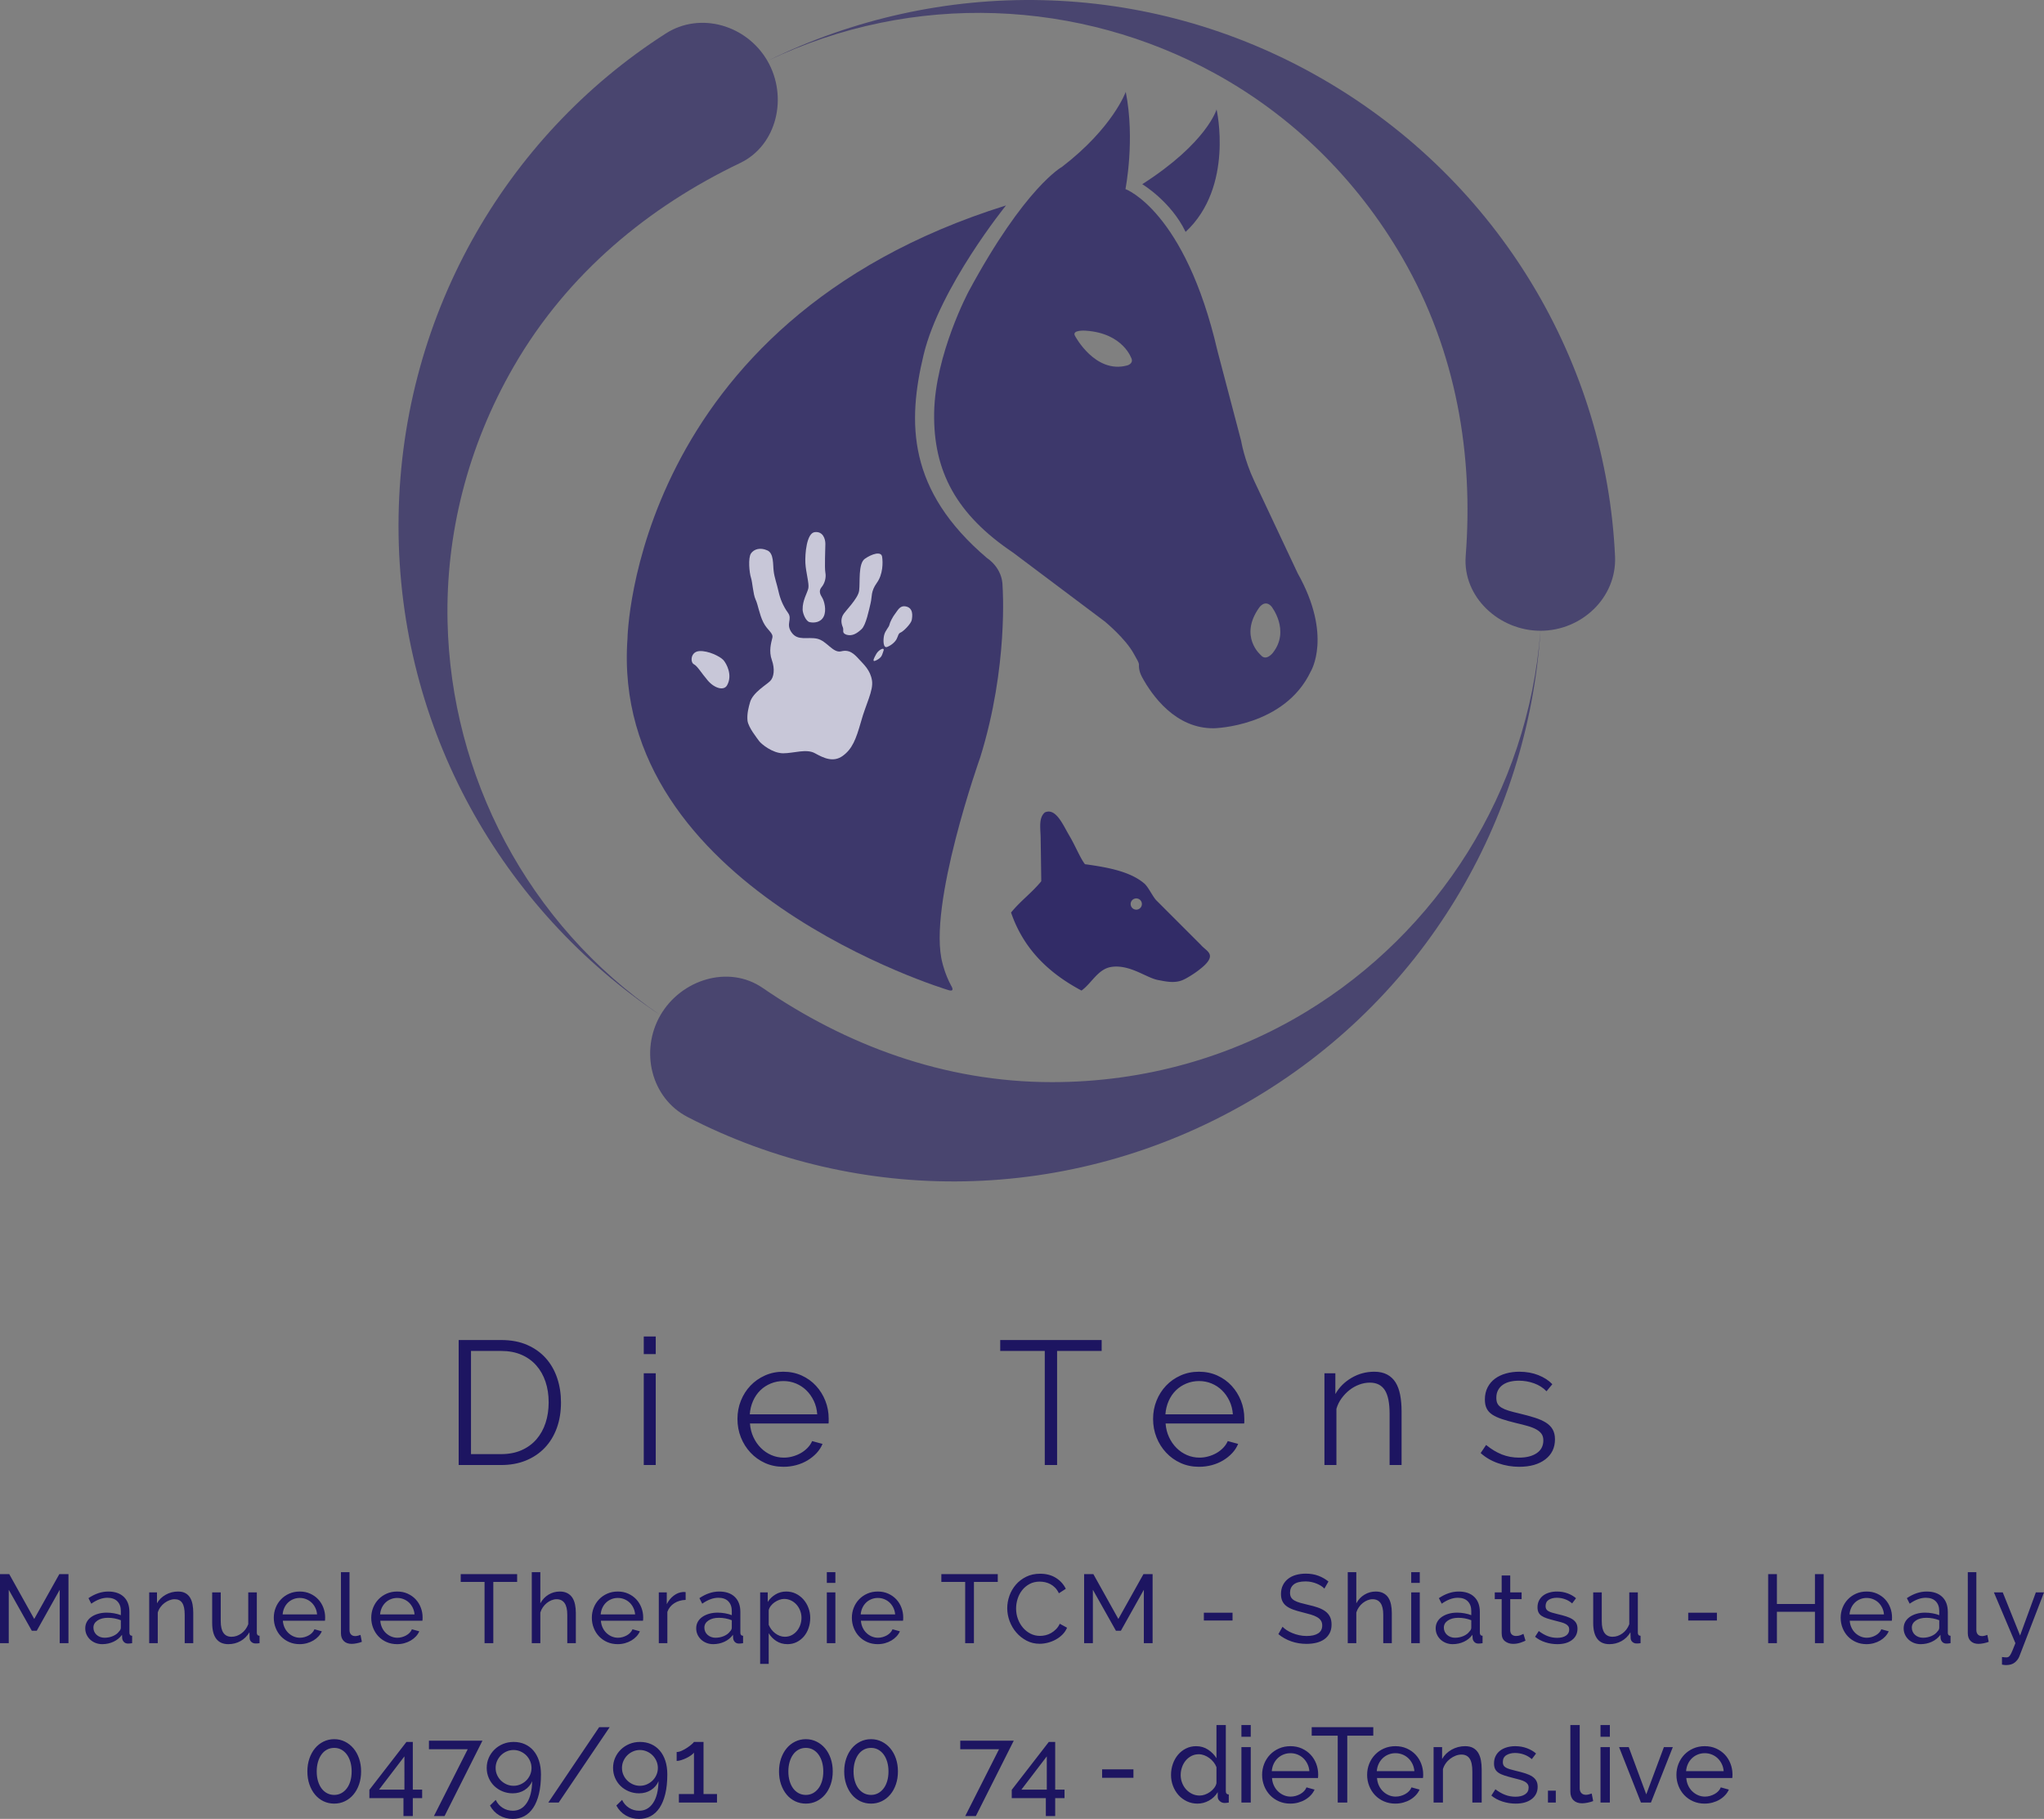 <?xml version="1.0" encoding="UTF-8"?>
<svg data-bbox="405.893 205.796 334.215 297.435" preserveAspectRatio="none" xmlns="http://www.w3.org/2000/svg" height="4449.786" width="5000" viewBox="405.893 205.795 334.215 297.437" data-type="color">
    <rect x="405.893" y="205.795" width="334.215" height="297.437" fill="#808080" stroke="none"/>
    <g>
        <svg viewBox="3.56 -29.2 249 29.6" preserveAspectRatio="none" y="424.347" x="480.89" height="21.304" width="179.257">
            <path d="M13.2 0H3.56v-28.4h9.64q3.4 0 5.94 1.12 2.54 1.12 4.24 3.04 1.7 1.92 2.56 4.5.86 2.58.86 5.5 0 3.24-.96 5.86T23.1-3.9q-1.78 1.86-4.28 2.88Q16.32 0 13.2 0ZM24-14.24q0-2.56-.72-4.7t-2.1-3.7q-1.38-1.56-3.38-2.42-2-.86-4.6-.86H6.36v23.44h6.84q2.64 0 4.66-.9t3.38-2.48q1.36-1.58 2.06-3.72t.7-4.66ZM48.32 0H45.6v-20.84h2.72V0Zm0-25.2H45.6v-4h2.72v4Zm29 25.6q-2.28 0-4.18-.86t-3.3-2.36q-1.4-1.5-2.18-3.46-.78-1.96-.78-4.2 0-2.2.78-4.14.78-1.94 2.16-3.4 1.38-1.46 3.3-2.32 1.92-.86 4.16-.86 2.28 0 4.18.86T84.72-18q1.36 1.48 2.12 3.4t.76 4.08v.64q0 .32-.04.44H69.72q.12 1.68.78 3.1.66 1.42 1.7 2.46t2.38 1.62q1.34.58 2.86.58 1 0 2-.28t1.84-.76q.84-.48 1.52-1.18t1.04-1.54l2.36.64q-.48 1.16-1.36 2.1-.88.94-2.04 1.64-1.16.7-2.56 1.08-1.4.38-2.92.38Zm-7.64-11.92H85q-.12-1.68-.78-3.06-.66-1.38-1.68-2.38t-2.36-1.56q-1.34-.56-2.86-.56-1.52 0-2.88.56-1.36.56-2.38 1.56-1.02 1-1.64 2.4-.62 1.4-.74 3.04ZM149.6-28.4v2.48h-10.12V0h-2.8v-25.92h-10.12v-2.48h23.04ZM171.72.4q-2.28 0-4.18-.86t-3.3-2.36q-1.4-1.5-2.18-3.46-.78-1.96-.78-4.2 0-2.2.78-4.14.78-1.94 2.16-3.4 1.38-1.46 3.3-2.32 1.92-.86 4.16-.86 2.28 0 4.18.86t3.26 2.34q1.36 1.48 2.12 3.4t.76 4.08v.64q0 .32-.04.44h-17.84q.12 1.68.78 3.1.66 1.42 1.7 2.46t2.38 1.62q1.34.58 2.86.58 1 0 2-.28t1.84-.76q.84-.48 1.52-1.18t1.04-1.54l2.36.64q-.48 1.16-1.36 2.1-.88.94-2.04 1.64-1.16.7-2.56 1.08-1.4.38-2.92.38Zm-7.64-11.92h15.32q-.12-1.68-.78-3.06-.66-1.38-1.68-2.38t-2.36-1.56q-1.34-.56-2.86-.56-1.52 0-2.88.56-1.36.56-2.38 1.56-1.02 1-1.64 2.4-.62 1.4-.74 3.04Zm53.64-.68V0H215v-11.64q0-3.72-1.1-5.4-1.1-1.68-3.38-1.68-1.2 0-2.4.44t-2.22 1.24q-1.02.8-1.82 1.9-.8 1.1-1.16 2.38V0h-2.72v-20.84h2.48v4.72q1.28-2.28 3.66-3.68 2.38-1.4 5.18-1.4 1.72 0 2.92.64t1.92 1.8q.72 1.16 1.04 2.84.32 1.68.32 3.72ZM244.44.4q-2.44 0-4.76-.8t-4-2.32l1.24-1.84q1.76 1.44 3.58 2.16 1.82.72 3.9.72 2.52 0 4.02-1.02 1.5-1.02 1.5-2.9 0-.88-.4-1.46t-1.18-1.02q-.78-.44-1.96-.78t-2.74-.7q-1.8-.44-3.12-.88t-2.18-1q-.86-.56-1.28-1.38-.42-.82-.42-2.06 0-1.56.62-2.76.62-1.2 1.68-1.98t2.48-1.18q1.42-.4 3.02-.4 2.4 0 4.36.78 1.96.78 3.16 2.06l-1.32 1.6q-1.16-1.2-2.82-1.8-1.66-.6-3.46-.6-1.08 0-2 .22-.92.22-1.62.7-.7.48-1.1 1.22-.4.74-.4 1.74 0 .84.28 1.36.28.52.92.9t1.62.68q.98.3 2.38.62 2 .48 3.52.96t2.54 1.12q1.02.64 1.54 1.56t.52 2.24q0 2.88-2.2 4.56Q248.16.4 244.44.4Z" fill="#1d1561" data-color="1"/>
        </svg>
        <svg viewBox="3.4 -29.2 840.62 38.2" preserveAspectRatio="none" y="462.884" x="405.893" height="15.191" width="334.215">
            <path d="M31.56 0h-3.6v-21.96L18.52-5.12h-2.04L7-21.96V0H3.4v-28.4h3.8L17.48-9.96 27.8-28.4h3.76V0Zm13.9.4q-1.48 0-2.76-.5-1.28-.5-2.22-1.38-.94-.88-1.48-2.06-.54-1.18-.54-2.58 0-1.44.64-2.62.64-1.18 1.82-2.02 1.18-.84 2.8-1.32 1.62-.48 3.54-.48 1.52 0 3.08.28t2.76.76v-1.68q0-2.56-1.44-4.02-1.44-1.46-4.08-1.46-3.16 0-6.64 2.44l-1.16-2.28q4.04-2.72 8.12-2.72 4.12 0 6.42 2.2t2.3 6.2v8.52q0 1.24 1.12 1.28V0q-.56.08-.92.12-.36.04-.76.04-1.04 0-1.66-.62-.62-.62-.74-1.5l-.08-1.48q-1.4 1.88-3.54 2.86T45.46.4Zm.92-2.64q1.88 0 3.5-.7t2.46-1.86q.76-.76.76-1.56v-3.08q-2.56-1-5.32-1-2.64 0-4.3 1.12-1.66 1.12-1.66 2.92 0 .88.34 1.64.34.76.96 1.32.62.56 1.46.88.84.32 1.8.32Zm36.5-10.24V0h-3.52v-11.68q0-3.36-1.02-4.88t-3.1-1.52q-1.08 0-2.16.42t-2.04 1.14q-.96.72-1.68 1.72t-1.08 2.2V0h-3.52v-20.88h3.2v4.48q1.24-2.2 3.58-3.52 2.34-1.32 5.1-1.32 1.8 0 3 .66t1.92 1.84q.72 1.18 1.02 2.78.3 1.6.3 3.48ZM97.3.4q-3.28 0-4.96-2.2-1.68-2.2-1.68-6.56v-12.52h3.52v11.84q0 6.4 4.44 6.4 2.16 0 4.06-1.38 1.9-1.38 2.82-3.78v-13.08h3.52v16.56q0 1.24 1.12 1.28V0q-.6.08-.94.1-.34.02-.66.02-1.04 0-1.74-.62t-.74-1.54l-.08-2.44q-1.4 2.36-3.68 3.62Q100.02.4 97.3.4Zm29.34 0q-2.36 0-4.32-.86-1.96-.86-3.36-2.34t-2.18-3.46q-.78-1.98-.78-4.18 0-2.2.78-4.16t2.2-3.44q1.42-1.48 3.38-2.34 1.96-.86 4.32-.86 2.36 0 4.3.88t3.3 2.34q1.36 1.46 2.1 3.4t.74 4.02q0 .44-.02.8-.02.36-.06.56h-17.32q.12 1.56.72 2.84.6 1.28 1.56 2.2.96.92 2.18 1.44 1.22.52 2.58.52.96 0 1.88-.26.92-.26 1.72-.7.8-.44 1.42-1.08.62-.64.94-1.44l3.04.84q-.52 1.16-1.42 2.12-.9.96-2.08 1.66-1.18.7-2.62 1.1-1.44.4-3 .4Zm-7-12.24h14.16q-.12-1.48-.74-2.74-.62-1.26-1.56-2.14-.94-.88-2.18-1.38-1.24-.5-2.64-.5-1.4 0-2.64.5-1.24.5-2.18 1.4-.94.9-1.52 2.14-.58 1.24-.7 2.72Zm23.98 7.72V-29.2h3.52v23.8q0 1.16.62 1.82.62.66 1.74.66.44 0 1.04-.14.6-.14 1.12-.34l.56 2.84q-.88.36-2.08.6-1.2.24-2.12.24-2.04 0-3.22-1.16-1.18-1.16-1.18-3.24ZM166.72.4q-2.36 0-4.32-.86-1.96-.86-3.36-2.34t-2.18-3.46q-.78-1.98-.78-4.18 0-2.2.78-4.16t2.2-3.44q1.42-1.48 3.38-2.34 1.96-.86 4.32-.86 2.36 0 4.3.88t3.3 2.34q1.36 1.46 2.1 3.4t.74 4.02q0 .44-.02.8-.02.36-.06.56H159.8q.12 1.56.72 2.84.6 1.28 1.56 2.2.96.92 2.18 1.44 1.22.52 2.58.52.96 0 1.88-.26.92-.26 1.72-.7.8-.44 1.42-1.08.62-.64.94-1.44l3.04.84q-.52 1.16-1.42 2.12-.9.96-2.08 1.66-1.18.7-2.62 1.1-1.44.4-3 .4Zm-7-12.24h14.16q-.12-1.48-.74-2.74-.62-1.26-1.56-2.14-.94-.88-2.18-1.38-1.24-.5-2.64-.5-1.4 0-2.64.5-1.24.5-2.18 1.4-.94.9-1.52 2.14-.58 1.24-.7 2.72Zm56.36-16.56v3.2h-9.8V0h-3.6v-25.2h-9.8v-3.2h23.2Zm24.14 15.92V0h-3.52v-11.68q0-3.24-1.12-4.82t-3.28-1.58q-1.04 0-2.08.42t-1.94 1.14q-.9.72-1.6 1.72-.7 1-1.06 2.2V0h-3.52v-29.2h3.52v12.8q1.24-2.28 3.36-3.56 2.12-1.28 4.64-1.28 1.84 0 3.12.68t2.04 1.84q.76 1.16 1.1 2.78.34 1.62.34 3.46ZM257.44.4q-2.36 0-4.32-.86-1.96-.86-3.36-2.34t-2.18-3.46q-.78-1.98-.78-4.18 0-2.2.78-4.16t2.2-3.44q1.42-1.48 3.38-2.34 1.96-.86 4.32-.86 2.36 0 4.3.88t3.3 2.34q1.36 1.46 2.1 3.4t.74 4.02q0 .44-.02.8-.02.36-.06.56h-17.32q.12 1.56.72 2.84.6 1.28 1.56 2.2.96.92 2.18 1.44 1.22.52 2.58.52.96 0 1.88-.26.92-.26 1.72-.7.8-.44 1.42-1.08.62-.64.94-1.44l3.04.84q-.52 1.16-1.42 2.12-.9.96-2.08 1.66-1.18.7-2.62 1.1-1.44.4-3 .4Zm-7-12.24h14.16q-.12-1.48-.74-2.74-.62-1.26-1.56-2.14-.94-.88-2.18-1.38-1.24-.5-2.64-.5-1.4 0-2.64.5-1.24.5-2.18 1.4-.94.9-1.52 2.14-.58 1.24-.7 2.72ZM285.38-21v3.2q-2.64.08-4.66 1.36t-2.86 3.56V0h-3.52v-20.88h3.28v4.84q1.08-2.16 2.84-3.5 1.76-1.34 3.76-1.5h.68q.28 0 .48.04ZM296.72.4q-1.48 0-2.76-.5-1.28-.5-2.22-1.38-.94-.88-1.48-2.06-.54-1.18-.54-2.58 0-1.44.64-2.62.64-1.18 1.82-2.02 1.18-.84 2.8-1.32 1.62-.48 3.54-.48 1.52 0 3.08.28t2.76.76v-1.68q0-2.56-1.44-4.02-1.44-1.46-4.08-1.46-3.16 0-6.64 2.44l-1.16-2.28q4.04-2.72 8.12-2.72 4.12 0 6.42 2.2t2.3 6.2v8.52q0 1.24 1.12 1.28V0q-.56.08-.92.12-.36.04-.76.04-1.04 0-1.66-.62-.62-.62-.74-1.5l-.08-1.48q-1.4 1.88-3.54 2.86t-4.58.98Zm.92-2.64q1.88 0 3.5-.7t2.46-1.86q.76-.76.76-1.56v-3.08q-2.56-1-5.32-1-2.64 0-4.3 1.12-1.66 1.12-1.66 2.92 0 .88.34 1.64.34.76.96 1.32.62.56 1.46.88.84.32 1.8.32ZM327.26.4q-2.6 0-4.58-1.28t-3.14-3.24V8.52h-3.52v-29.4h3.12v3.92q1.24-1.92 3.22-3.1 1.98-1.18 4.38-1.18 2.16 0 3.96.88 1.8.88 3.12 2.38t2.06 3.46q.74 1.96.74 4.08 0 2.24-.68 4.22-.68 1.98-1.92 3.44-1.24 1.46-2.96 2.32-1.72.86-3.8.86Zm-1.08-3.04q1.56 0 2.82-.66 1.26-.66 2.16-1.76.9-1.1 1.38-2.5.48-1.4.48-2.88 0-1.56-.56-2.98t-1.52-2.48q-.96-1.06-2.26-1.68-1.3-.62-2.82-.62-.96 0-1.98.38t-1.92 1q-.9.62-1.56 1.48t-.86 1.82v5.96q.44 1.04 1.12 1.94.68.9 1.56 1.56t1.88 1.04q1 .38 2.08.38ZM346.96 0h-3.52v-20.88h3.52V0Zm0-24.8h-3.52v-4.4h3.52v4.4ZM364.38.4q-2.36 0-4.32-.86-1.96-.86-3.36-2.34t-2.18-3.46q-.78-1.98-.78-4.18 0-2.2.78-4.16t2.2-3.44q1.42-1.48 3.38-2.34 1.96-.86 4.32-.86 2.36 0 4.3.88t3.3 2.34q1.36 1.46 2.1 3.4t.74 4.02q0 .44-.02.8-.02.36-.06.56h-17.32q.12 1.56.72 2.84.6 1.28 1.56 2.2.96.92 2.18 1.44 1.22.52 2.58.52.96 0 1.88-.26.92-.26 1.72-.7.8-.44 1.42-1.08.62-.64.94-1.44l3.04.84q-.52 1.16-1.42 2.12-.9.96-2.08 1.66-1.18.7-2.62 1.1-1.44.4-3 .4Zm-7-12.24h14.16q-.12-1.48-.74-2.74-.62-1.26-1.56-2.14-.94-.88-2.18-1.38-1.24-.5-2.64-.5-1.4 0-2.64.5-1.24.5-2.18 1.4-.94.9-1.52 2.14-.58 1.24-.7 2.72Zm56.36-16.56v3.2h-9.8V0h-3.6v-25.2h-9.8v-3.2h23.2Zm3.9 14q0-2.56.9-5.1.9-2.54 2.64-4.56 1.74-2.02 4.26-3.26 2.52-1.24 5.72-1.24 3.8 0 6.52 1.72 2.72 1.72 4.04 4.48l-2.84 1.84q-.64-1.36-1.54-2.28-.9-.92-1.96-1.48-1.06-.56-2.18-.8t-2.2-.24q-2.36 0-4.18.98-1.82.98-3.06 2.56t-1.86 3.56q-.62 1.98-.62 3.98 0 2.24.74 4.26.74 2.02 2.06 3.58t3.12 2.48q1.8.92 3.92.92 1.12 0 2.3-.28 1.18-.28 2.26-.9 1.08-.62 2.02-1.56.94-.94 1.54-2.26l3 1.64q-.68 1.6-1.9 2.82-1.22 1.22-2.76 2.06-1.54.84-3.26 1.28-1.72.44-3.36.44-2.92 0-5.36-1.28-2.44-1.28-4.22-3.34-1.78-2.06-2.76-4.68-.98-2.62-.98-5.34ZM477.42 0h-3.6v-21.96l-9.44 16.84h-2.04l-9.48-16.84V0h-3.6v-28.4h3.8l10.28 18.44 10.32-18.44h3.76V0Zm32.88-9.32h-11.8v-3.2h11.8v3.2Zm39.44-16.04-1.68 2.92q-.48-.56-1.28-1.08t-1.8-.94q-1-.42-2.18-.68-1.18-.26-2.46-.26-3.32 0-4.86 1.24-1.54 1.24-1.54 3.4 0 1.16.44 1.92t1.38 1.3q.94.54 2.34.94 1.4.4 3.32.84 2.2.48 3.98 1.1 1.78.62 3.04 1.54t1.92 2.24q.66 1.32.66 3.24 0 2.04-.8 3.54t-2.18 2.48q-1.38.98-3.26 1.44-1.88.46-4.08.46-3.28 0-6.22-1.02t-5.34-2.98l1.72-3.04q.64.68 1.66 1.36t2.32 1.22q1.3.54 2.8.88 1.5.34 3.14.34 3.04 0 4.72-1.08 1.68-1.08 1.68-3.24 0-1.2-.54-2.02-.54-.82-1.58-1.42t-2.58-1.06q-1.54-.46-3.5-.94-2.16-.52-3.8-1.12-1.64-.6-2.74-1.44-1.1-.84-1.66-2.04-.56-1.2-.56-2.88 0-2.04.76-3.6t2.12-2.64q1.36-1.08 3.24-1.62 1.88-.54 4.08-.54 2.88 0 5.2.88 2.32.88 4.12 2.36Zm26.06 12.88V0h-3.52v-11.68q0-3.24-1.12-4.82t-3.28-1.58q-1.04 0-2.08.42t-1.94 1.14q-.9.72-1.6 1.72-.7 1-1.06 2.2V0h-3.52v-29.2h3.52v12.8q1.24-2.28 3.36-3.56 2.12-1.28 4.64-1.28 1.84 0 3.12.68t2.04 1.84q.76 1.16 1.1 2.78.34 1.62.34 3.46ZM587.3 0h-3.52v-20.88h3.52V0Zm0-24.8h-3.52v-4.4h3.52v4.4ZM600.84.4q-1.48 0-2.76-.5-1.28-.5-2.22-1.38-.94-.88-1.48-2.06-.54-1.18-.54-2.58 0-1.44.64-2.62.64-1.18 1.82-2.02 1.18-.84 2.8-1.32 1.62-.48 3.54-.48 1.52 0 3.08.28t2.76.76v-1.68q0-2.56-1.44-4.02-1.44-1.46-4.08-1.46-3.16 0-6.64 2.44l-1.16-2.28q4.04-2.72 8.12-2.72 4.12 0 6.42 2.2t2.3 6.2v8.52q0 1.24 1.12 1.28V0q-.56.08-.92.12-.36.04-.76.04-1.04 0-1.66-.62-.62-.62-.74-1.5l-.08-1.48q-1.4 1.88-3.54 2.86t-4.58.98Zm.92-2.64q1.88 0 3.5-.7t2.46-1.86q.76-.76.76-1.56v-3.08q-2.56-1-5.32-1-2.64 0-4.3 1.12-1.66 1.12-1.66 2.92 0 .88.34 1.64.34.76.96 1.32.62.56 1.46.88.84.32 1.8.32Zm28.18-1.6.84 2.8q-.32.16-.84.38t-1.18.44q-.66.22-1.44.36-.78.14-1.62.14-1.92 0-3.32-1.06t-1.4-3.3v-14.04h-2.84v-2.76h2.84v-6.96h3.52v6.96h4.68v2.76h-4.68v12.96q.08 1.16.76 1.68t1.6.52q1.04 0 1.9-.34.86-.34 1.18-.54ZM643.88.4q-2.52 0-4.96-.78t-4.2-2.26L636.24-5q1.84 1.4 3.68 2.1 1.84.7 3.88.7 2.28 0 3.62-.9 1.34-.9 1.34-2.54 0-.76-.36-1.3t-1.08-.94q-.72-.4-1.84-.72-1.12-.32-2.6-.68-1.88-.48-3.24-.92-1.36-.44-2.24-1.04-.88-.6-1.28-1.44t-.4-2.08q0-1.56.62-2.78.62-1.22 1.7-2.04 1.08-.82 2.54-1.24 1.46-.42 3.14-.42 2.36 0 4.4.76 2.04.76 3.44 2l-1.6 2.12q-1.32-1.16-2.96-1.74-1.64-.58-3.36-.58-1.92 0-3.26.82-1.34.82-1.34 2.62 0 .72.26 1.2t.86.84q.6.36 1.54.64.94.28 2.26.6 2.08.48 3.62.98t2.56 1.18q1.02.68 1.52 1.6t.5 2.24q0 2.92-2.24 4.64Q647.68.4 643.88.4Zm21.38 0q-3.28 0-4.96-2.2-1.68-2.2-1.68-6.56v-12.52h3.52v11.84q0 6.4 4.44 6.4 2.16 0 4.06-1.38 1.9-1.38 2.82-3.78v-13.08h3.52v16.56q0 1.24 1.12 1.28V0q-.6.08-.94.1-.34.02-.66.02-1.04 0-1.74-.62t-.74-1.54l-.08-2.44q-1.4 2.36-3.68 3.62-2.28 1.26-5 1.26Zm44.24-9.72h-11.8v-3.2h11.8v3.2Zm40.32-19.08h3.6V0h-3.6v-12.92h-15.64V0h-3.6v-28.4h3.6v12.28h15.64V-28.4ZM771.04.4q-2.36 0-4.32-.86-1.96-.86-3.36-2.34t-2.18-3.46q-.78-1.98-.78-4.18 0-2.2.78-4.16t2.2-3.44q1.42-1.48 3.38-2.34 1.96-.86 4.32-.86 2.36 0 4.3.88t3.3 2.34q1.36 1.46 2.1 3.4t.74 4.02q0 .44-.02.8-.02.36-.06.56h-17.32q.12 1.56.72 2.84.6 1.28 1.56 2.2.96.92 2.18 1.44 1.22.52 2.58.52.96 0 1.88-.26.92-.26 1.72-.7.8-.44 1.42-1.08.62-.64.94-1.44l3.04.84q-.52 1.16-1.42 2.12-.9.96-2.08 1.66-1.18.7-2.62 1.1-1.44.4-3 .4Zm-7-12.24h14.16q-.12-1.48-.74-2.74-.62-1.26-1.56-2.14-.94-.88-2.18-1.38-1.24-.5-2.64-.5-1.4 0-2.64.5-1.24.5-2.18 1.4-.94.9-1.52 2.14-.58 1.24-.7 2.72ZM793.3.4q-1.48 0-2.76-.5-1.28-.5-2.22-1.38-.94-.88-1.48-2.06-.54-1.18-.54-2.58 0-1.44.64-2.62.64-1.18 1.82-2.02 1.18-.84 2.8-1.32 1.62-.48 3.54-.48 1.52 0 3.08.28t2.76.76v-1.68q0-2.56-1.44-4.02-1.44-1.46-4.08-1.46-3.16 0-6.64 2.44l-1.16-2.28q4.04-2.72 8.12-2.72 4.12 0 6.42 2.2t2.3 6.2v8.52q0 1.24 1.12 1.28V0q-.56.08-.92.12-.36.04-.76.04-1.04 0-1.66-.62-.62-.62-.74-1.5l-.08-1.48q-1.4 1.88-3.54 2.86T793.3.4Zm.92-2.64q1.88 0 3.5-.7t2.46-1.86q.76-.76.76-1.56v-3.08q-2.56-1-5.32-1-2.64 0-4.3 1.12-1.66 1.12-1.66 2.92 0 .88.34 1.64.34.76.96 1.32.62.56 1.46.88.84.32 1.8.32Zm18.46-1.88V-29.2h3.52v23.8q0 1.16.62 1.82.62.66 1.74.66.44 0 1.04-.14.6-.14 1.12-.34l.56 2.84q-.88.36-2.08.6-1.2.24-2.12.24-2.04 0-3.22-1.16-1.18-1.16-1.18-3.24ZM826.74 8.8V5.68q.52.08 1.04.12.52.04.8.04.48 0 .86-.22t.76-.86q.38-.64.86-1.78.48-1.14 1.2-2.98l-8.84-20.88h3.64l7.12 17.72 6.48-17.72h3.36L833.86 5.48q-.56 1.4-1.86 2.46T828.42 9q-.36 0-.74-.04t-.94-.16Z" fill="#1d1561" data-color="1"/>
        </svg>
        <svg viewBox="2.16 -29.2 536.88 35.36" preserveAspectRatio="none" y="487.884" x="456.152" height="15.347" width="233.02">
            <path d="M22.4-11.72q0 2.64-.76 4.86t-2.12 3.84Q18.16-1.4 16.3-.5q-1.86.9-4.02.9-2.2 0-4.06-.9-1.86-.9-3.2-2.52t-2.1-3.84q-.76-2.22-.76-4.86t.76-4.86q.76-2.22 2.1-3.84 1.34-1.62 3.2-2.54 1.86-.92 4.06-.92 2.16 0 4.02.92 1.86.92 3.22 2.54t2.12 3.84q.76 2.22.76 4.86Zm-3.56 0q0-1.96-.48-3.6-.48-1.64-1.36-2.82-.88-1.18-2.08-1.82-1.2-.64-2.64-.64-1.48 0-2.7.64-1.22.64-2.08 1.82-.86 1.18-1.34 2.82-.48 1.64-.48 3.6 0 2 .48 3.62T7.5-5.32q.86 1.16 2.08 1.8 1.22.64 2.7.64 1.44 0 2.64-.64 1.2-.64 2.08-1.8.88-1.16 1.36-2.78.48-1.62.48-3.62Zm23.04 16.8h-3.52v-6.76H25.52V-4.8l13.96-18.04h2.4v17.96h3.52v3.2h-3.52v6.76ZM38.72-17.4 29.16-4.88h9.56V-17.4ZM49.84 5.08l12.72-25.16h-14.6v-3.24h20.16L53.84 5.08h-4Zm19.88-18.12q0-2.04.78-3.82.78-1.78 2.16-3.12 1.38-1.34 3.22-2.1 1.84-.76 4-.76 2.28 0 4.18.84t3.26 2.42q1.36 1.58 2.1 3.84t.74 5.14q0 4.2-.76 7.34-.76 3.14-2.16 5.24-1.4 2.1-3.36 3.14t-4.36 1.04q-2.76 0-5.02-1.32t-3.54-3.72L73.12-1q.88 1.88 2.6 2.98 1.72 1.1 3.84 1.1 3.28 0 5.24-2.92 1.96-2.92 2.04-8.2-.88 2.08-2.84 3.32-1.96 1.24-4.48 1.24-2.04 0-3.84-.74-1.8-.74-3.12-2.02t-2.08-3.04q-.76-1.76-.76-3.76Zm10.12-6.76q-1.4 0-2.62.54-1.22.54-2.14 1.46-.92.92-1.46 2.14-.54 1.22-.54 2.62 0 1.4.54 2.62.54 1.22 1.46 2.12.92.9 2.14 1.44 1.22.54 2.62.54 1.4 0 2.62-.54 1.22-.54 2.14-1.44.92-.9 1.46-2.12.54-1.22.54-2.62 0-1.36-.54-2.6T84.6-17.8q-.92-.92-2.16-1.46-1.24-.54-2.6-.54Zm32.24-8.6h3.96L96.84 0h-3.92l19.16-28.4Zm5.24 15.36q0-2.04.78-3.82.78-1.78 2.16-3.12 1.38-1.34 3.22-2.1 1.84-.76 4-.76 2.28 0 4.18.84t3.26 2.42q1.36 1.58 2.1 3.84t.74 5.14q0 4.2-.76 7.34-.76 3.14-2.16 5.24-1.4 2.1-3.36 3.14t-4.36 1.04q-2.76 0-5.02-1.32t-3.54-3.72L120.72-1q.88 1.88 2.6 2.98 1.72 1.1 3.84 1.1 3.28 0 5.24-2.92 1.96-2.92 2.04-8.2-.88 2.08-2.84 3.32-1.96 1.24-4.48 1.24-2.04 0-3.84-.74-1.8-.74-3.12-2.02t-2.08-3.04q-.76-1.76-.76-3.76Zm10.12-6.76q-1.4 0-2.62.54-1.22.54-2.14 1.46-.92.92-1.46 2.14-.54 1.22-.54 2.62 0 1.4.54 2.62.54 1.22 1.46 2.12.92.9 2.14 1.44 1.22.54 2.62.54 1.4 0 2.62-.54 1.22-.54 2.14-1.44.92-.9 1.46-2.12.54-1.22.54-2.62 0-1.36-.54-2.6t-1.46-2.16q-.92-.92-2.16-1.46-1.24-.54-2.6-.54ZM151.4-3.2h5.08V0h-14.36v-3.2h5.68v-15.6q-.36.48-1.12 1.02-.76.54-1.7 1-.94.46-1.94.78t-1.76.32v-3.36q.88 0 1.96-.5t2.06-1.16q.98-.66 1.68-1.28t.82-.86h3.6V-3.2Zm48.68-8.52q0 2.64-.76 4.86t-2.12 3.84q-1.36 1.62-3.22 2.52-1.86.9-4.02.9-2.2 0-4.06-.9-1.86-.9-3.2-2.52t-2.1-3.84q-.76-2.22-.76-4.86t.76-4.86q.76-2.22 2.1-3.84 1.34-1.62 3.2-2.54 1.86-.92 4.06-.92 2.16 0 4.02.92 1.86.92 3.22 2.54t2.12 3.84q.76 2.22.76 4.86Zm-3.56 0q0-1.96-.48-3.6-.48-1.64-1.36-2.82-.88-1.18-2.08-1.82-1.2-.64-2.64-.64-1.48 0-2.7.64-1.22.64-2.08 1.82-.86 1.18-1.34 2.82-.48 1.64-.48 3.6 0 2 .48 3.62t1.34 2.78q.86 1.16 2.08 1.8 1.22.64 2.7.64 1.44 0 2.64-.64 1.2-.64 2.08-1.8.88-1.16 1.36-2.78.48-1.62.48-3.62Zm28.12 0q0 2.64-.76 4.86t-2.12 3.84Q220.4-1.4 218.54-.5q-1.86.9-4.02.9-2.2 0-4.06-.9-1.86-.9-3.2-2.52t-2.1-3.84q-.76-2.22-.76-4.86t.76-4.86q.76-2.22 2.1-3.84 1.34-1.62 3.2-2.54 1.86-.92 4.06-.92 2.16 0 4.02.92 1.86.92 3.22 2.54t2.12 3.84q.76 2.22.76 4.86Zm-3.56 0q0-1.96-.48-3.6-.48-1.64-1.36-2.82-.88-1.18-2.08-1.82-1.2-.64-2.64-.64-1.48 0-2.7.64-1.22.64-2.08 1.82-.86 1.18-1.34 2.82-.48 1.64-.48 3.6 0 2 .48 3.62t1.34 2.78q.86 1.16 2.08 1.8 1.22.64 2.7.64 1.44 0 2.64-.64 1.2-.64 2.08-1.8.88-1.16 1.36-2.78.48-1.62.48-3.62ZM250 5.08l12.72-25.16h-14.6v-3.24h20.16L254 5.08h-4Zm33.88 0h-3.52v-6.76h-12.84V-4.8l13.96-18.04h2.4v17.96h3.52v3.2h-3.52v6.76Zm-3.16-22.48-9.56 12.52h9.56V-17.4Zm32.64 8.08h-11.8v-3.2h11.8v3.2ZM337.48.4q-2.16 0-4-.88-1.84-.88-3.16-2.36t-2.06-3.44q-.74-1.96-.74-4.12 0-2.2.7-4.18.7-1.98 1.96-3.46t3-2.34q1.74-.86 3.82-.86 2.52 0 4.5 1.32t3.14 3.2V-29.2h3.52v24.88q0 1.24 1.12 1.28V0q-.56.08-.9.12-.34.04-.66.04-1.04 0-1.82-.7t-.78-1.62v-1.76q-1.24 2.04-3.3 3.18Q339.76.4 337.48.4Zm.84-3.04q.96 0 1.98-.36t1.92-1q.9-.64 1.56-1.5t.86-1.82v-6q-.36-1-1.08-1.9-.72-.9-1.62-1.56-.9-.66-1.92-1.04T338-18.2q-1.56 0-2.82.66-1.26.66-2.16 1.76-.9 1.1-1.38 2.52-.48 1.42-.48 2.9 0 1.56.56 2.98t1.52 2.46q.96 1.04 2.26 1.66 1.3.62 2.82.62ZM357.56 0h-3.52v-20.88h3.52V0Zm0-24.8h-3.52v-4.4h3.52v4.4ZM372.48.4q-2.36 0-4.32-.86-1.96-.86-3.36-2.34t-2.18-3.46q-.78-1.98-.78-4.18 0-2.2.78-4.16t2.2-3.44q1.42-1.48 3.38-2.34 1.96-.86 4.32-.86 2.36 0 4.3.88t3.3 2.34q1.36 1.46 2.1 3.4t.74 4.02q0 .44-.02.8-.02.36-.06.56h-17.32q.12 1.56.72 2.84.6 1.28 1.56 2.2.96.92 2.18 1.44 1.22.52 2.58.52.96 0 1.88-.26.92-.26 1.72-.7.8-.44 1.42-1.08.62-.64.94-1.44l3.04.84q-.52 1.16-1.42 2.12-.9.96-2.08 1.66-1.18.7-2.62 1.1-1.44.4-3 .4Zm-7-12.24h14.16q-.12-1.48-.74-2.74-.62-1.26-1.56-2.14-.94-.88-2.18-1.38-1.24-.5-2.64-.5-1.4 0-2.64.5-1.24.5-2.18 1.4-.94.9-1.52 2.14-.58 1.24-.7 2.72Zm38.24-16.56v3.2h-9.8V0h-3.6v-25.2h-9.8v-3.2h23.2ZM412.04.4q-2.36 0-4.32-.86-1.96-.86-3.36-2.34t-2.18-3.46q-.78-1.98-.78-4.18 0-2.2.78-4.16t2.2-3.44q1.42-1.48 3.38-2.34 1.96-.86 4.32-.86 2.36 0 4.3.88t3.3 2.34q1.36 1.46 2.1 3.4t.74 4.02q0 .44-.02.8-.02.36-.06.56h-17.32q.12 1.56.72 2.84.6 1.28 1.56 2.2.96.92 2.18 1.44 1.22.52 2.58.52.96 0 1.88-.26.92-.26 1.72-.7.8-.44 1.42-1.08.62-.64.94-1.44l3.04.84q-.52 1.16-1.42 2.12-.9.96-2.08 1.66-1.18.7-2.62 1.1-1.44.4-3 .4Zm-7-12.24h14.16q-.12-1.48-.74-2.74-.62-1.26-1.56-2.14-.94-.88-2.18-1.38-1.24-.5-2.64-.5-1.4 0-2.64.5-1.24.5-2.18 1.4-.94.9-1.52 2.14-.58 1.24-.7 2.72Zm39.52-.64V0h-3.52v-11.68q0-3.36-1.02-4.88t-3.1-1.52q-1.08 0-2.16.42t-2.04 1.14q-.96.72-1.68 1.72t-1.08 2.2V0h-3.52v-20.88h3.2v4.48q1.24-2.2 3.58-3.52 2.34-1.32 5.1-1.32 1.8 0 3 .66t1.92 1.84q.72 1.18 1.02 2.78.3 1.6.3 3.48ZM457.36.4q-2.52 0-4.96-.78t-4.2-2.26L449.72-5q1.84 1.4 3.68 2.1 1.84.7 3.88.7 2.28 0 3.62-.9 1.34-.9 1.34-2.54 0-.76-.36-1.3t-1.08-.94q-.72-.4-1.84-.72-1.12-.32-2.6-.68-1.88-.48-3.24-.92-1.36-.44-2.24-1.04-.88-.6-1.28-1.44t-.4-2.08q0-1.56.62-2.78.62-1.22 1.7-2.04 1.08-.82 2.54-1.24 1.46-.42 3.14-.42 2.36 0 4.4.76 2.04.76 3.44 2l-1.6 2.12q-1.32-1.16-2.96-1.74-1.64-.58-3.36-.58-1.92 0-3.26.82-1.34.82-1.34 2.62 0 .72.26 1.2t.86.84q.6.36 1.54.64.94.28 2.26.6 2.08.48 3.62.98t2.56 1.18q1.02.68 1.52 1.6t.5 2.24q0 2.92-2.24 4.64Q461.16.4 457.36.4Zm15.12-.4h-2.96v-4.48h2.96V0Zm5.48-4.12V-29.2h3.52v23.8q0 1.16.62 1.82.62.66 1.74.66.44 0 1.04-.14.6-.14 1.12-.34l.56 2.84q-.88.36-2.08.6-1.2.24-2.12.24-2.04 0-3.22-1.16-1.18-1.16-1.18-3.24ZM492.84 0h-3.52v-20.88h3.52V0Zm0-24.8h-3.52v-4.4h3.52v4.4ZM508.32 0h-3.76l-8.24-20.88h3.64l6.6 17.8 6.64-17.8h3.36L508.32 0Zm20.24.4q-2.36 0-4.32-.86-1.96-.86-3.36-2.34t-2.18-3.46q-.78-1.98-.78-4.18 0-2.2.78-4.16t2.2-3.44q1.42-1.48 3.38-2.34 1.96-.86 4.32-.86 2.36 0 4.3.88t3.3 2.34q1.36 1.46 2.1 3.4t.74 4.02q0 .44-.02.8-.02.36-.06.56h-17.32q.12 1.56.72 2.84.6 1.28 1.56 2.2.96.92 2.18 1.44 1.22.52 2.58.52.96 0 1.88-.26.92-.26 1.72-.7.8-.44 1.42-1.08.62-.64.94-1.44l3.04.84q-.52 1.16-1.42 2.12-.9.96-2.08 1.66-1.18.7-2.62 1.1-1.44.4-3 .4Zm-7-12.24h14.16q-.12-1.48-.74-2.74-.62-1.26-1.56-2.14-.94-.88-2.18-1.38-1.24-.5-2.64-.5-1.4 0-2.64.5-1.24.5-2.18 1.4-.94.9-1.52 2.14-.58 1.24-.7 2.72Z" fill="#1d1561" data-color="1"/>
        </svg>
        <svg viewBox="13.443 2.436 73.114 95.127" preserveAspectRatio="none" y="220.819" x="508.38" height="146.958" width="112.951">
            <path d="M75.866 4.295s-1.012 3.526-7.864 7.913c0 0 3.037 1.82 4.586 5.049 5.154-4.788 3.278-12.962 3.278-12.962zM54.319 51.199l9.693 7.28s2.222 1.808 3.116 3.473c.278.517.561.914.522 1.186 0 0-.053.544.329 1.246 1.042 1.915 3.534 5.479 7.625 5.413 0 0 7.453-.151 10.229-6.012 0 0 2.333-3.777-1.375-10.379l-4.611-9.797c-1.054-2.242-1.384-4.247-1.384-4.247l-2.502-9.512c-3.438-14.843-9.738-17.126-9.738-17.126s1.039-5.229.031-10.288c0 0-1.356 3.793-6.738 7.931 0 0-3.919 2.116-9.892 13.195 0 0-3.549 6.653-3.65 12.852-.102 6.199 2.38 10.771 8.345 14.785zm26.327 11.012c.032.049.022.033 0 0zm-.256-5.202s.594-.877 1.285-.104c0 0 2.014 2.542.147 4.908 0 0-.708.931-1.276.24 0 0-2.353-1.981-.156-5.044zM62.026 27.714c4.016.271 4.857 3.009 4.857 3.009.149.514-.488.673-.488.673-3.372.909-5.498-3.105-5.498-3.105-.429-.699 1.129-.577 1.129-.577zM13.517 60.287s.546-33.476 40.062-45.831c0 0-6.995 8.631-8.72 15.807-1.727 7.176-1.727 14.354 6.721 21.529 0 0 1.636 1 1.636 2.999 0 0 .636 8.447-2.362 18.077 0 0-5.632 15.807-3.998 21.803 0 0 .272 1.181.908 2.36 0 0 .522.773-.362.456 0 .001-35.794-10.764-33.885-37.2z" fill="#1d1561" fill-opacity=".67" data-color="1"/>
        </svg>
        <svg viewBox="10 16.366 81.208 73.095" preserveAspectRatio="none" y="338.505" x="571.211" height="29.272" width="32.521">
            <path d="m87.543 70.852-18.329-18.33c-1.56-1.774-3.209-5.413-4.794-6.766-5.73-4.901-14.847-6.616-24.249-7.896-2.006-2.601-3.763-7.246-6.485-11.843-2.489-4.201-5.395-11.298-9.869-9.305-2.643 2.216-1.791 6.549-1.733 10.288.081 5.253.167 11.167.25 17.833-3.939 4.802-8.415 7.942-12.334 12.765 5.152 15.058 15.578 24.84 28.761 31.863 4.065-2.908 6.614-8.6 11.842-9.587 4.479-.849 8.985.985 11.844 2.256 2.793 1.241 5.373 2.625 7.637 3.037 2.57.467 6.416 1.458 9.846.063 1.738-.705 4.771-2.625 6.485-3.946 1.498-1.157 4.834-3.649 4.793-5.921-.03-1.827-2.308-2.904-3.665-4.511zM61.125 56.417a2.292 2.292 0 1 1 0-4.584 2.292 2.292 0 0 1 0 4.584z" fill="#1d1561" fill-opacity=".78" data-color="1"/>
        </svg>
        <svg viewBox="1.959 0.568 96.067 98.957" preserveAspectRatio="none" y="292.798" x="518.976" height="37.164" width="36.078">
            <path d="M17.4 67.3c-1.4 2.5-5.5 1.3-8.4-2.1-2.9-3.4-4.5-6.3-6.1-7.1-1.6-.9-1.4-5.5 2.5-5.7 3.9-.2 8.9 2.3 10.4 3.9 1.4 1.6 4.1 6.6 1.6 11z" fill="#f0f0f7" fill-opacity=".78" data-color="2"/>
            <path d="M27.4 74.7c-.6 2.1-1.4 5-1.1 8 .4 3 4.1 7.5 5 8.8.9 1.3 5.9 5.4 10.5 5.4s10.2-2.1 13.9 0c3.8 2.1 8 4.1 12.1 1.1 4.1-3 5.7-7.1 7.9-14.8 2.1-7.7 5.5-13.6 4.8-18-.7-4.5-3.6-7-5.7-9.3-2.1-2.3-4.1-4.3-7.7-3.4-3.6.9-6.3-4.6-10.5-5.5-4.3-.9-8.4 1.1-11.1-2.7-2.7-3.8.5-5.7-1.6-8.6-2.1-2.9-3.4-6.1-4.1-9.3-.7-3.2-1.8-6.1-2.1-8.8-.4-2.7.2-7.9-2.9-9.1-3-1.3-5.7-.5-7 1.4-1.3 2-.7 8.4 0 10.5.7 2.1.9 7.1 2 9.5 1.1 2.3 1.6 6.4 3.4 10 1.8 3.6 4.5 4.6 3.9 6.8-.5 2.1-1.6 5.7-.2 9.6 1.4 3.9.9 7.5-.7 9.1-1.5 1.6-7.6 5-8.8 9.3z" fill="#f0f0f7" fill-opacity=".78" data-color="2"/>
            <path d="M50.3 34.3c-.1-4 2.1-7.3 2.5-9.3.4-2-1.1-7-1.3-10.9C51.3 10.2 52 1 55.6.6c3.6-.4 4.6 3 4.6 5.1s-.4 10.4 0 12.5c.4 2.1-.2 4.6-1.6 6.3-1.4 1.6-.7 3.2.2 4.6.9 1.4 2 5.5.7 8.2-1.3 2.7-4.3 2.9-6.1 2.5-1.7-.3-3.1-3.9-3.1-5.5z" fill="#f0f0f7" fill-opacity=".78" data-color="2"/>
            <path d="M67.8 42c-.7-1.6-.9-3.4 0-5.2.9-1.8 6.6-7.1 7.1-10.7.5-3.6-.5-11.8 2.5-13.9 3-2.1 7.1-3.4 7.5-.9.4 2.5.4 7.7-2.3 11.4-2.7 3.8-2 5.9-2.7 8.8-.7 2.9-2 9.5-3.9 11.3-1.9 1.8-4 3.2-6.5 2.5-2.4-.8-1.1-1.9-1.7-3.3z" fill="#f0f0f7" fill-opacity=".78" data-color="2"/>
            <path d="M94.9 32.9c-2.3-.3-3.2 1.8-4.3 3.2-1.1 1.4-2.3 3.8-2.5 4.8-.2 1.1-1.8 2.5-2.3 4.5-.5 2-.5 5.9 1.3 5.2 1.8-.7 3.4-2.1 4.1-3.4.7-1.3.7-2.5 1.8-2.9 1.1-.4 4.5-3.8 4.8-5.4.3-1.6.9-5.5-2.9-6z" fill="#f0f0f7" fill-opacity=".78" data-color="2"/>
            <path d="M82.4 53.6c-.5 1-2.5 4.1 0 2.8 2.5-1.3 2.4-2.2 3.1-4.1.7-1.9-2.1-.5-3.1 1.3z" fill="#f0f0f7" fill-opacity=".78" data-color="2"/>
        </svg>
        <g transform="rotate(90 669.98 205.795)" opacity=".7">
            <svg viewBox="6 5 87.408 90" preserveAspectRatio="none" y="205.795" x="669.98" height="198.924" width="193.195">
                <path color="#000000" d="M44.901 95c15.095 0 28.402-7.701 36.209-19.374-6.772 9.894-17.75 15.493-29.106 15.747-6.411.144-12.931-1.456-18.89-4.896-6.936-4.005-11.842-10.034-15.052-16.745-1.316-2.75-4.915-3.55-7.556-2.025s-3.67 4.958-2.025 7.526C16.133 87.185 29.651 95 44.901 95z" fill="#1d1561" fill-opacity=".78" data-color="1"/>
                <path color="#000000" d="M87.548 32.193c-7.547-13.073-20.87-20.746-34.882-21.671 11.954.918 22.291 7.625 28.19 17.333 3.33 5.48 5.205 11.927 5.205 18.808 0 8.009-2.769 15.271-6.975 21.407-1.725 2.515-.617 6.031 2.024 7.556 2.641 1.525 6.128.7 7.53-2.009 6.524-12.603 6.533-28.217-1.092-41.424z" fill="#1d1561" fill-opacity=".78" data-color="1"/>
                <path color="#000000" d="M11.832 26.663C4.285 39.736 4.301 55.11 10.506 67.707c-5.182-10.811-4.542-23.117.916-33.08 3.08-5.623 7.726-10.47 13.685-13.91 6.936-4.005 14.61-5.239 22.027-4.664 3.04.236 5.532-2.481 5.532-5.531s-2.459-5.657-5.505-5.517c-14.177.652-27.704 8.45-35.329 21.658z" fill="#1d1561" fill-opacity=".78" data-color="1"/>
            </svg>
        </g>
    </g>
</svg>
